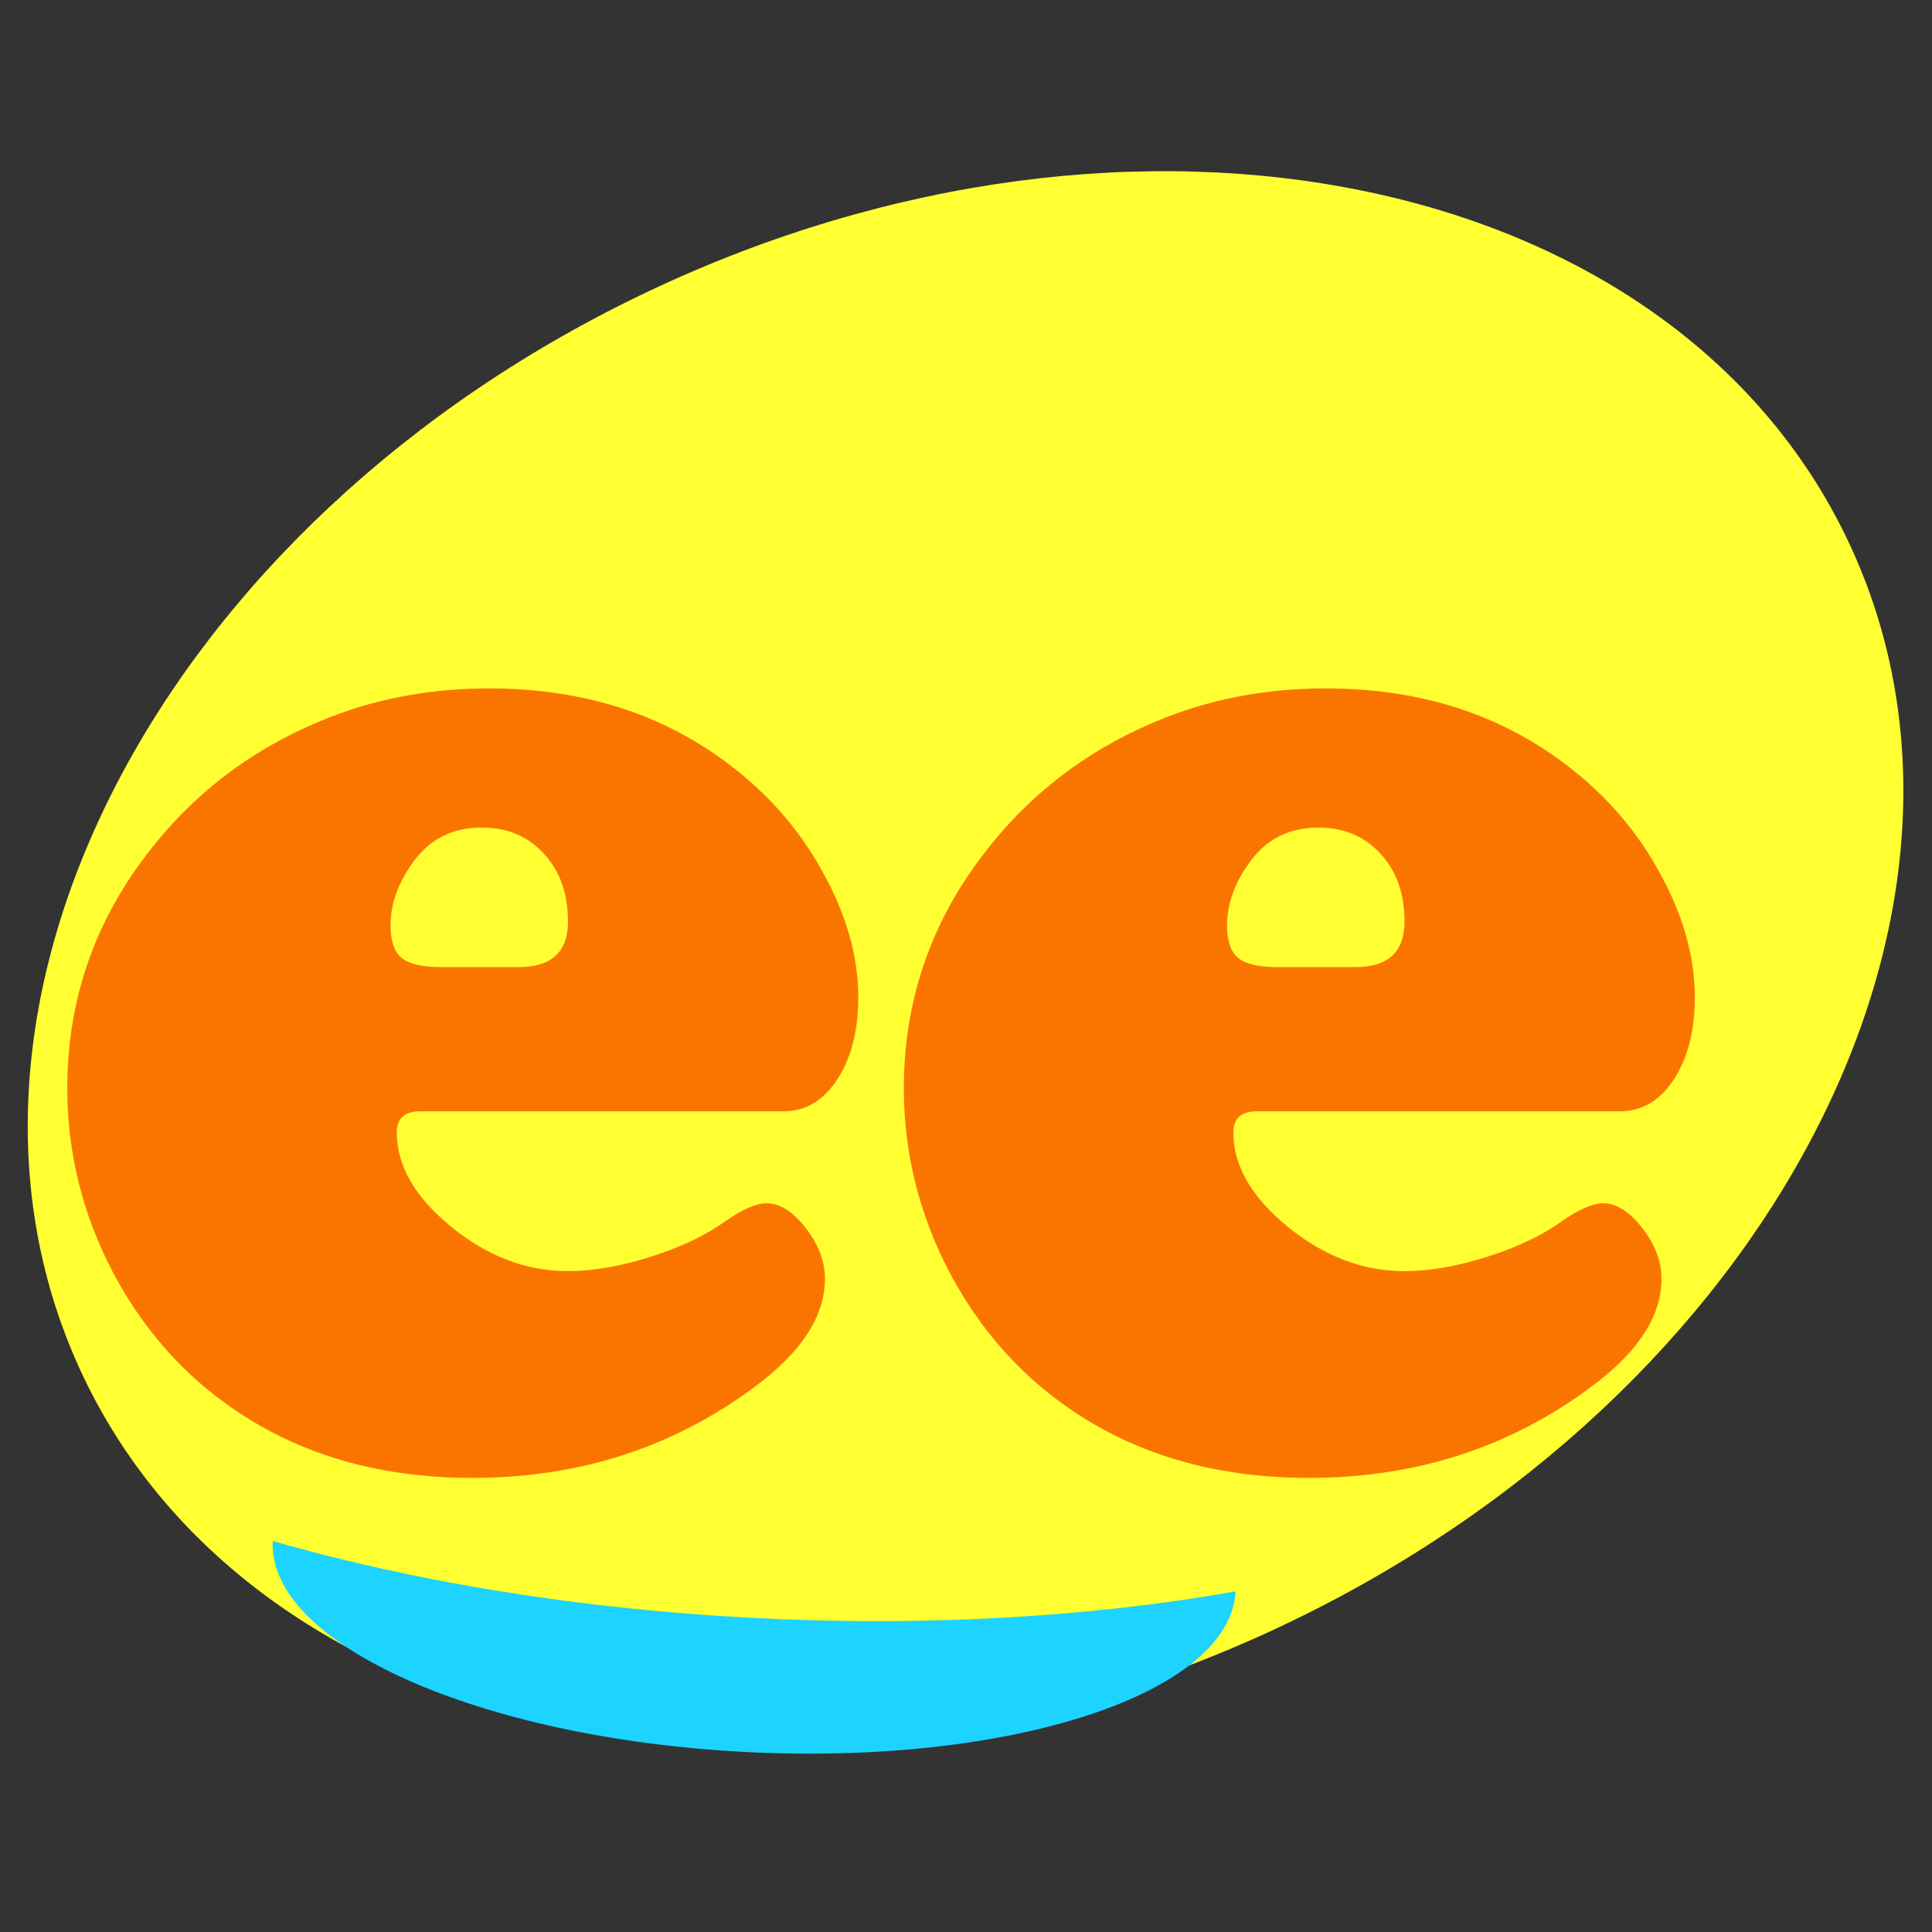 <?xml version="1.0" encoding="UTF-8" standalone="no"?>
<svg
  width="125pt"
  height="125pt"
  viewBox="0 0 125 125"
  version="1.1"
  id="svg40"
  xmlns:xlink="http://www.w3.org/1999/xlink"
  xmlns="http://www.w3.org/2000/svg"
  xmlns:svg="http://www.w3.org/2000/svg"
>
  <rect x="0" y="0" width="125" height="125" fill="#333333" stroke="none"/>
  <defs
    id="defs17"
  >
    <g
      id="g17"
    >
      <g
        id="glyph-0-0"
      >
        <path
          d="m 30.406,-49.781 c 5.789,0 10.703,1.465 14.734,4.391 2.125,1.574 3.609,3.367 4.453,5.375 0.852,2.012 1.281,4.781 1.281,8.312 l -0.094,7.438 c 0,5.156 0.363,8.5 1.094,10.031 0.363,0.742 0.711,1.211 1.047,1.406 0.332,0.199 1.031,0.383 2.094,0.547 1.062,0.168 1.594,0.867 1.594,2.094 0,1.605 -0.641,3.273 -1.922,5 -1.281,1.73 -2.934,3.18 -4.953,4.344 -2.5,1.457 -5.117,2.188 -7.844,2.188 -3.5,0 -6.266,-1.199 -8.297,-3.594 -0.699,-0.863 -1.344,-1.297 -1.938,-1.297 -0.668,0 -1.555,0.418 -2.656,1.25 -3.324,2.426 -7.102,3.641 -11.328,3.641 -4.355,0 -7.883,-0.934 -10.578,-2.797 -1.773,-1.227 -3.172,-2.832 -4.203,-4.812 -1.031,-1.977 -1.547,-4.051 -1.547,-6.219 0,-3.457 1.398,-6.52 4.203,-9.188 4.352,-4.188 10.875,-6.301 19.562,-6.344 1.938,0 3.148,-0.188 3.641,-0.562 0.5,-0.383 0.75,-1.273 0.75,-2.672 0,-3.531 -0.367,-6.086 -1.094,-7.672 -0.73,-1.582 -1.93,-2.375 -3.594,-2.375 -1,0 -1.891,0.305 -2.672,0.906 -0.781,0.605 -1.758,1.703 -2.922,3.297 -2.961,4.23 -6.055,6.344 -9.281,6.344 -1.637,0 -2.969,-0.484 -4,-1.453 C 4.906,-33.172 4.391,-34.438 4.391,-36 c 0,-1.594 0.641,-3.188 1.922,-4.781 1.281,-1.602 3.02,-3.004 5.219,-4.203 6.02,-3.195 12.312,-4.797 18.875,-4.797 z M 27.062,-20.875 c -1.469,0 -2.746,0.602 -3.828,1.797 -1.074,1.199 -1.609,2.633 -1.609,4.297 0,1.605 0.379,2.898 1.141,3.875 0.77,0.98 1.785,1.469 3.047,1.469 2.664,0 4,-2.242 4,-6.734 0,-1.832 -0.195,-3.062 -0.578,-3.688 C 28.848,-20.492 28.125,-20.832 27.062,-20.875 Z m 0,0"
          id="path1"
        />
      </g>
      <g
        id="glyph-0-1"
      >
        <path
          d="m 31.547,-36.641 v 16.875 c 0,1.992 0.488,3.621 1.469,4.891 0.988,1.262 2.25,1.891 3.781,1.891 1.301,0 3.016,-0.598 5.141,-1.797 0.5,-0.301 1,-0.453 1.5,-0.453 0.801,0 1.531,0.484 2.188,1.453 0.664,0.969 1,2.016 1,3.141 0,2.074 -1.133,4.059 -3.391,5.953 -4.73,4.023 -10.453,6.031 -17.172,6.031 -5.324,0 -9.602,-1.504 -12.828,-4.516 -3.23,-3.008 -4.844,-6.977 -4.844,-11.906 v -23.062 c 0,-0.77 -0.094,-1.242 -0.281,-1.422 C 7.93,-39.75 7.457,-39.844 6.688,-39.844 H 1.547 c -0.969,0 -1.582,-0.156 -1.844,-0.469 -0.27,-0.32 -0.406,-1.062 -0.406,-2.219 v -2.203 c 0.031,-1 0.418,-1.734 1.156,-2.203 L 23.312,-61.312 c 0.57,-0.301 1.27,-0.453 2.094,-0.453 h 4.047 c 0.832,0 1.391,0.195 1.672,0.578 0.281,0.387 0.422,1.148 0.422,2.281 v 6.734 c 0,1 0.156,1.652 0.469,1.953 0.32,0.293 1,0.438 2.031,0.438 h 9.234 c 1.238,0 2.039,0.23 2.406,0.688 0.363,0.449 0.547,1.402 0.547,2.859 v 2.953 c 0,1.594 -0.234,2.699 -0.703,3.312 -0.469,0.617 -1.32,0.922 -2.547,0.922 h -9.031 c -0.938,0 -1.574,0.168 -1.906,0.5 -0.336,0.336 -0.5,0.969 -0.5,1.906 z m 0,0"
          id="path2"
        />
      </g>
      <g
        id="glyph-0-2"
      />
      <g
        id="glyph-0-3"
      >
        <path
          d="m 30.406,-39.594 v 16.031 c 0,7.086 0.102,11.211 0.312,12.375 0.219,1.168 1.047,2.07 2.484,2.703 1.227,0.531 2.051,1.031 2.469,1.5 0.414,0.461 0.625,1.121 0.625,1.984 0,1.105 -0.391,2.105 -1.172,3 C 34.344,-1.102 33.301,-0.469 32,-0.094 29.602,0.633 25.562,1 19.875,1 13.445,1 8.938,0.516 6.344,-0.453 5.145,-0.879 4.16,-1.551 3.391,-2.469 2.629,-3.383 2.25,-4.344 2.25,-5.344 c 0,-0.801 0.207,-1.414 0.625,-1.844 0.414,-0.438 1.32,-0.953 2.719,-1.547 1.289,-0.57 2.086,-2.117 2.391,-4.641 0.531,-4.332 0.797,-10.492 0.797,-18.484 0,-8.113 -0.234,-13.336 -0.703,-15.672 -0.461,-2.332 -1.621,-4.062 -3.484,-5.188 -1.398,-0.801 -2.355,-1.555 -2.875,-2.266 -0.512,-0.719 -0.766,-1.594 -0.766,-2.625 0,-1.633 0.781,-3.055 2.344,-4.266 1.562,-1.219 4.055,-2.344 7.484,-3.375 2.301,-0.695 5.281,-1.363 8.938,-2 3.664,-0.633 6.328,-0.953 7.984,-0.953 2.633,0 3.953,1.633 3.953,4.891 0,1.074 -0.168,3.523 -0.5,7.344 -0.438,5.961 -0.688,11.418 -0.75,16.375 z m 0,0"
          id="path3"
        />
      </g>
      <g
        id="glyph-0-4"
      >
        <path
          d="M 48.031,-22.375 H 24.562 c -1.031,0 -1.547,0.453 -1.547,1.359 0,2.156 1.172,4.195 3.516,6.109 2.352,1.918 4.875,2.875 7.562,2.875 1.602,0 3.379,-0.305 5.328,-0.922 1.945,-0.613 3.551,-1.375 4.812,-2.281 1.133,-0.789 2.035,-1.188 2.703,-1.188 0.863,0 1.707,0.531 2.531,1.594 0.832,1.062 1.25,2.164 1.25,3.297 0,2.398 -1.496,4.711 -4.484,6.938 -5.293,3.961 -11.402,5.938 -18.328,5.938 -6.992,0 -12.852,-2.031 -17.578,-6.094 -2.293,-1.988 -4.188,-4.398 -5.688,-7.234 -1.961,-3.758 -2.938,-7.719 -2.938,-11.875 0,-5.594 1.695,-10.617 5.094,-15.078 2.926,-3.863 6.648,-6.742 11.172,-8.641 3.395,-1.438 7.07,-2.156 11.031,-2.156 6.332,0 11.711,1.805 16.141,5.406 2.227,1.793 4.023,3.922 5.391,6.391 1.562,2.793 2.344,5.523 2.344,8.188 0,2.156 -0.453,3.93 -1.359,5.312 -0.898,1.375 -2.059,2.062 -3.484,2.062 z m -22.172,-9.328 h 5.047 c 2.125,0 3.188,-0.984 3.188,-2.953 0,-1.789 -0.516,-3.25 -1.547,-4.375 -1.031,-1.133 -2.375,-1.703 -4.031,-1.703 -1.867,0 -3.336,0.73 -4.406,2.188 -1,1.367 -1.5,2.746 -1.5,4.141 0,1 0.238,1.703 0.719,2.109 0.488,0.398 1.332,0.594 2.531,0.594 z m 0,0"
          id="path4"
        />
      </g>
      <g
        id="glyph-1-0"
      >
        <path
          d="m 2.484,-2.094 c 0,-0.27 0.129,-0.727 0.391,-1.375 0.27,-0.645 0.578,-0.969 0.922,-0.969 0.219,0 0.484,0.059 0.797,0.172 l 0.359,0.109 0.844,0.297 c 0.914,0.344 1.719,0.594 2.406,0.75 0.695,0.148 1.582,0.219 2.656,0.219 2.281,0 3.922,-0.395 4.922,-1.188 1,-0.801 1.5,-1.977 1.5,-3.531 0,-1.801 -0.559,-3 -1.672,-3.594 -1.117,-0.602 -2.918,-1.02 -5.406,-1.25 -2.48,-0.238 -4.387,-0.988 -5.719,-2.25 -1.336,-1.27 -2,-2.879 -2,-4.828 0,-1.727 0.41,-3.129 1.234,-4.203 0.82,-1.082 1.836,-1.879 3.047,-2.391 1.207,-0.508 2.844,-0.766 4.906,-0.766 1.969,0 3.641,0.184 5.016,0.547 1.383,0.355 2.207,0.625 2.469,0.812 0.27,0.18 0.406,0.434 0.406,0.766 0,0.273 -0.141,0.727 -0.422,1.359 -0.273,0.637 -0.602,0.953 -0.984,0.953 -0.148,0 -0.32,-0.023 -0.516,-0.078 -0.188,-0.051 -0.375,-0.109 -0.562,-0.172 l -0.688,-0.203 c -0.812,-0.219 -1.602,-0.375 -2.359,-0.469 -0.75,-0.102 -1.652,-0.156 -2.703,-0.156 -2.023,0 -3.406,0.383 -4.156,1.141 -0.742,0.762 -1.109,1.633 -1.109,2.609 0,1.367 0.461,2.328 1.391,2.891 0.926,0.555 2.719,0.965 5.375,1.234 2.656,0.262 4.664,1.07 6.031,2.422 1.363,1.355 2.047,3.105 2.047,5.25 0,2.398 -0.727,4.406 -2.172,6.031 -1.449,1.617 -3.938,2.422 -7.469,2.422 C 10.066,0.469 8.914,0.375 7.812,0.188 6.707,0 5.68,-0.254 4.734,-0.578 3.785,-0.91 3.172,-1.176 2.891,-1.375 2.617,-1.57 2.484,-1.812 2.484,-2.094 Z m 0,0"
          id="path5"
        />
      </g>
      <g
        id="glyph-1-1"
      >
        <path
          d="m 1.766,-10.641 c 0,-3.352 0.727,-5.816 2.188,-7.391 1.469,-1.57 3.641,-2.359 6.516,-2.359 1.344,0 2.441,0.137 3.297,0.406 0.852,0.273 1.566,0.574 2.141,0.906 0.582,0.336 0.875,0.715 0.875,1.141 0,0.242 -0.133,0.625 -0.391,1.156 -0.25,0.531 -0.555,0.797 -0.906,0.797 -0.137,0 -0.297,-0.035 -0.484,-0.109 -0.188,-0.082 -0.383,-0.176 -0.578,-0.281 l -0.453,-0.234 c -0.5,-0.25 -1.023,-0.438 -1.562,-0.562 -0.543,-0.125 -1.164,-0.188 -1.859,-0.188 -1.855,0 -3.188,0.527 -4,1.578 -0.805,1.055 -1.203,2.703 -1.203,4.953 V -9.062 c 0,2.281 0.43,3.922 1.297,4.922 0.875,1 2.176,1.5 3.906,1.5 1.438,0 2.629,-0.297 3.578,-0.891 0.957,-0.602 1.586,-0.906 1.891,-0.906 0.344,0 0.645,0.258 0.906,0.766 0.27,0.5 0.406,0.918 0.406,1.25 0,0.48 -0.668,1.074 -2,1.781 C 13.992,0.055 12.375,0.406 10.469,0.406 c -2.887,0 -5.059,-0.785 -6.516,-2.359 -1.461,-1.582 -2.188,-4 -2.188,-7.25 z m 0,0"
          id="path6"
        />
      </g>
      <g
        id="glyph-1-2"
      >
        <path
          d="m 12.891,-12.422 h 1.156 v -1.438 c 0,-1.195 -0.336,-2.078 -1,-2.641 -0.656,-0.57 -1.781,-0.859 -3.375,-0.859 -1.375,0 -2.523,0.18 -3.438,0.531 -0.918,0.344 -1.555,0.516 -1.906,0.516 -0.406,0 -0.719,-0.258 -0.938,-0.781 C 3.172,-17.625 3.062,-18.047 3.062,-18.359 c 0,-0.414 0.453,-0.781 1.359,-1.094 0.906,-0.312 1.77,-0.547 2.594,-0.703 0.832,-0.156 1.707,-0.234 2.625,-0.234 2.664,0 4.633,0.516 5.906,1.547 1.281,1.023 1.922,2.699 1.922,5.031 v 7.781 c 0,1.461 0.195,2.559 0.594,3.297 0.395,0.742 0.594,1.23 0.594,1.469 0,0.188 -0.059,0.355 -0.172,0.5 C 18.367,-0.629 18.164,-0.469 17.875,-0.281 L 17.391,0 C 17.18,0.113 17.008,0.203 16.875,0.266 c -0.137,0.062 -0.289,0.094 -0.453,0.094 -0.398,0 -0.734,-0.254 -1.016,-0.75 -0.281,-0.5 -0.516,-1.039 -0.703,-1.625 l -0.156,-0.469 h -0.078 c -0.793,0.93 -1.684,1.641 -2.672,2.141 -0.992,0.496 -2.168,0.75 -3.531,0.75 -2.043,0 -3.609,-0.52 -4.703,-1.562 -1.094,-1.039 -1.641,-2.547 -1.641,-4.516 0,-2.406 0.848,-4.129 2.547,-5.172 1.707,-1.051 4.516,-1.578 8.422,-1.578 z m 1.156,2.812 h -1.312 c -2.543,0 -4.387,0.258 -5.531,0.766 -1.148,0.512 -1.719,1.523 -1.719,3.031 0,1.125 0.301,1.945 0.906,2.453 0.613,0.512 1.457,0.766 2.531,0.766 1.727,0 3.016,-0.43 3.859,-1.297 0.844,-0.863 1.266,-2.273 1.266,-4.234 z m 0,0"
          id="path7"
        />
      </g>
      <g
        id="glyph-1-3"
      >
        <path
          d="m 3.109,-25.547 c 0,-0.445 0.062,-0.734 0.188,-0.859 0.133,-0.125 0.43,-0.188 0.891,-0.188 h 1.328 c 0.438,0 0.723,0.07 0.859,0.203 0.133,0.125 0.203,0.406 0.203,0.844 V -5.594 c 0,0.992 0.148,1.688 0.453,2.094 0.301,0.406 0.75,0.609 1.344,0.609 0.238,0 0.57,-0.039 1,-0.125 0.438,-0.082 0.676,-0.125 0.719,-0.125 0.176,0 0.312,0.062 0.406,0.188 0.102,0.117 0.211,0.328 0.328,0.641 l 0.156,0.438 c 0.062,0.211 0.113,0.398 0.156,0.562 0.051,0.168 0.078,0.328 0.078,0.484 0,0.344 -0.391,0.621 -1.172,0.828 -0.781,0.207 -1.531,0.312 -2.25,0.312 -1.469,0 -2.621,-0.441 -3.453,-1.328 C 3.52,-1.91 3.109,-3.316 3.109,-5.234 Z m 0,0"
          id="path8"
        />
      </g>
      <g
        id="glyph-1-4"
      >
        <path
          d="m 3.062,-25.594 c 0,-0.469 0.062,-0.754 0.188,-0.859 C 3.383,-26.566 3.695,-26.625 4.188,-26.625 H 5.75 c 0.5,0 0.812,0.059 0.938,0.172 0.133,0.105 0.203,0.391 0.203,0.859 v 1.516 c 0,0.438 -0.074,0.727 -0.219,0.859 -0.137,0.125 -0.469,0.188 -1,0.188 h -1.375 c -0.512,0 -0.844,-0.066 -1,-0.203 -0.156,-0.133 -0.234,-0.414 -0.234,-0.844 z m 0.188,6.688 c 0,-0.469 0.055,-0.758 0.172,-0.875 0.125,-0.125 0.395,-0.188 0.812,-0.188 h 1.469 c 0.438,0 0.711,0.062 0.828,0.188 0.125,0.125 0.188,0.402 0.188,0.828 v 17.906 c 0,0.438 -0.07,0.727 -0.203,0.859 C 6.391,-0.062 6.109,0 5.672,0 h -1.375 C 3.848,0 3.562,-0.062 3.438,-0.188 3.312,-0.312 3.25,-0.598 3.25,-1.047 Z m 0,0"
          id="path9"
        />
      </g>
      <g
        id="glyph-1-5"
      >
        <path
          d="m 3.25,-18.953 c 0,-0.414 0.062,-0.688 0.188,-0.812 0.133,-0.133 0.422,-0.203 0.859,-0.203 h 0.688 c 0.426,0 0.719,0.07 0.875,0.203 0.156,0.125 0.305,0.398 0.453,0.812 L 6.609,-18.125 h 0.062 c 0.988,-0.77 2.02,-1.336 3.094,-1.703 1.07,-0.375 2.133,-0.562 3.188,-0.562 2.008,0 3.566,0.508 4.672,1.516 1.102,1.012 1.656,2.516 1.656,4.516 v 13.281 c 0,0.461 -0.062,0.758 -0.188,0.891 C 18.969,-0.062 18.676,0 18.219,0 h -1.375 c -0.461,0 -0.746,-0.055 -0.859,-0.172 -0.117,-0.125 -0.172,-0.414 -0.172,-0.875 V -13.5 c 0,-1.289 -0.293,-2.238 -0.875,-2.844 -0.574,-0.602 -1.531,-0.906 -2.875,-0.906 -0.938,0 -1.789,0.152 -2.547,0.453 -0.75,0.305 -1.328,0.609 -1.734,0.922 -0.406,0.312 -0.688,0.547 -0.844,0.703 -0.148,0.156 -0.219,0.449 -0.219,0.875 v 13.25 c 0,0.449 -0.062,0.734 -0.188,0.859 C 6.406,-0.062 6.117,0 5.672,0 h -1.375 C 3.859,0 3.57,-0.062 3.438,-0.188 3.312,-0.32 3.25,-0.609 3.25,-1.047 Z m 0,0"
          id="path10"
        />
      </g>
      <g
        id="glyph-1-6"
      >
        <path
          d="m 3.141,5.094 c 0,-0.336 0.078,-0.668 0.234,-1 C 3.531,3.758 3.664,3.5 3.781,3.312 3.895,3.125 4.078,3.031 4.328,3.031 c 0.133,0 0.301,0.031 0.5,0.094 l 0.656,0.219 c 0.758,0.281 1.539,0.508 2.344,0.688 0.812,0.176 1.75,0.266 2.812,0.266 1.801,0 3.082,-0.523 3.844,-1.562 C 15.242,1.703 15.625,-0.145 15.625,-2.812 h -0.062 c -0.668,0.742 -1.449,1.289 -2.344,1.641 -0.898,0.344 -1.961,0.516 -3.188,0.516 -2.773,0 -4.844,-0.812 -6.219,-2.438 C 2.445,-4.727 1.766,-7.004 1.766,-9.922 v -1.234 c 0,-2.852 0.844,-5.102 2.531,-6.75 1.695,-1.656 4.125,-2.484 7.281,-2.484 1.863,0 3.438,0.125 4.719,0.375 1.289,0.242 2.078,0.406 2.359,0.5 0.289,0.086 0.438,0.438 0.438,1.062 v 14.594 c 0,2.461 -0.215,4.473 -0.641,6.047 -0.418,1.57 -1.246,2.828 -2.484,3.766 -1.242,0.938 -3.074,1.406 -5.5,1.406 C 8.613,7.359 6.926,7.125 5.406,6.656 3.895,6.195 3.141,5.676 3.141,5.094 Z M 15.625,-9.922 V -16.25 c 0,-0.395 -0.102,-0.629 -0.297,-0.703 -0.199,-0.082 -0.57,-0.164 -1.109,-0.25 -0.531,-0.082 -1.371,-0.125 -2.516,-0.125 -2.117,0 -3.703,0.516 -4.766,1.547 -1.062,1.023 -1.594,2.637 -1.594,4.844 v 0.875 c 0,2.062 0.383,3.641 1.156,4.734 0.77,1.094 2.066,1.641 3.891,1.641 1.957,0 3.316,-0.578 4.078,-1.734 0.77,-1.156 1.156,-2.656 1.156,-4.5 z m 0,0"
          id="path11"
        />
      </g>
      <g
        id="glyph-1-7"
      >
        <path
          d="m 3.547,-25.344 c 0,-0.457 0.055,-0.742 0.172,-0.859 0.125,-0.125 0.398,-0.188 0.828,-0.188 H 6.094 c 0.438,0 0.723,0.07 0.859,0.203 0.133,0.125 0.203,0.398 0.203,0.812 v 9.672 H 20 V -25.375 c 0,-0.426 0.066,-0.703 0.203,-0.828 0.133,-0.125 0.414,-0.188 0.844,-0.188 h 1.547 c 0.445,0 0.723,0.059 0.828,0.172 0.113,0.117 0.172,0.398 0.172,0.844 v 24.328 c 0,0.461 -0.062,0.75 -0.188,0.875 C 23.289,-0.055 23.02,0 22.594,0 H 21.047 C 20.609,0 20.32,-0.062 20.188,-0.188 20.062,-0.32 20,-0.609 20,-1.047 V -12.344 H 7.156 V -1 c 0,0.406 -0.07,0.68 -0.203,0.812 C 6.816,-0.062 6.531,0 6.094,0 H 4.547 C 4.117,0 3.844,-0.055 3.719,-0.172 c -0.117,-0.125 -0.172,-0.414 -0.172,-0.875 z m 0,0"
          id="path12"
        />
      </g>
      <g
        id="glyph-1-8"
      >
        <path
          d="m 1.766,-11.125 c 0,-3.062 0.734,-5.367 2.203,-6.922 1.477,-1.562 3.562,-2.344 6.25,-2.344 2.758,0 4.781,0.746 6.062,2.234 1.289,1.48 1.938,3.953 1.938,7.422 0,0.668 -0.031,1.09 -0.094,1.266 -0.062,0.18 -0.344,0.266 -0.844,0.266 H 5.203 V -8.812 c 0,2.137 0.469,3.695 1.406,4.672 0.945,0.98 2.414,1.469 4.406,1.469 1.02,0 1.961,-0.129 2.828,-0.391 0.863,-0.258 1.508,-0.508 1.938,-0.75 0.438,-0.25 0.77,-0.375 1,-0.375 0.383,0 0.719,0.242 1,0.719 0.289,0.469 0.438,0.855 0.438,1.156 0,0.461 -0.375,0.887 -1.125,1.281 -0.75,0.387 -1.637,0.727 -2.656,1.016 -1.012,0.281 -2.164,0.422 -3.453,0.422 -3.105,0 -5.418,-0.781 -6.938,-2.344 C 2.523,-3.5 1.766,-5.789 1.766,-8.812 Z m 13,-1.109 v -0.547 c 0,-1.602 -0.371,-2.766 -1.109,-3.484 -0.73,-0.727 -1.918,-1.094 -3.562,-1.094 -1.555,0 -2.758,0.438 -3.609,1.312 -0.855,0.875 -1.281,2.047 -1.281,3.516 v 0.297 z m 0,0"
          id="path13"
        />
      </g>
      <g
        id="glyph-1-9"
      >
        <path
          d="M 3.344,-16.5 H 1.828 c -0.387,0 -0.652,-0.066 -0.797,-0.203 -0.137,-0.145 -0.203,-0.375 -0.203,-0.688 v -0.219 c 0,-0.539 0.273,-0.879 0.828,-1.016 0.551,-0.133 0.969,-0.352 1.25,-0.656 0.289,-0.301 0.438,-0.727 0.438,-1.281 v -3.234 c 0,-0.445 0.082,-0.742 0.25,-0.891 0.176,-0.156 0.586,-0.367 1.234,-0.641 0.645,-0.27 1.082,-0.406 1.312,-0.406 0.281,0 0.461,0.086 0.547,0.25 0.094,0.156 0.141,0.434 0.141,0.828 v 5.094 h 5.188 c 0.52,0 0.848,0.062 0.984,0.188 0.145,0.117 0.219,0.402 0.219,0.859 v 0.984 c 0,0.461 -0.078,0.746 -0.234,0.859 -0.148,0.117 -0.48,0.172 -1,0.172 h -5.156 v 10.906 c 0,1 0.172,1.727 0.516,2.172 C 7.688,-2.973 8.316,-2.75 9.234,-2.75 c 0.52,0 1.156,-0.125 1.906,-0.375 0.75,-0.25 1.203,-0.375 1.359,-0.375 0.156,0 0.285,0.059 0.391,0.172 0.102,0.117 0.234,0.344 0.391,0.688 L 13.453,-2.25 c 0.102,0.242 0.176,0.438 0.219,0.594 0.051,0.148 0.078,0.289 0.078,0.422 0,0.242 -0.156,0.438 -0.469,0.594 -0.305,0.148 -0.871,0.344 -1.703,0.594 C 10.754,0.191 9.77,0.312 8.625,0.312 6.945,0.312 5.645,-0.133 4.719,-1.031 3.801,-1.938 3.344,-3.363 3.344,-5.312 Z m 0,0"
          id="path14"
        />
      </g>
      <g
        id="glyph-1-10"
      >
        <path
          d="m 3.25,-25.547 c 0,-0.457 0.062,-0.742 0.188,-0.859 0.133,-0.125 0.422,-0.188 0.859,-0.188 H 5.625 c 0.445,0 0.734,0.055 0.859,0.156 0.125,0.105 0.188,0.367 0.188,0.781 v 7.5 H 6.781 c 0.883,-0.738 1.875,-1.297 2.969,-1.672 1.102,-0.375 2.18,-0.562 3.234,-0.562 1.977,0 3.52,0.508 4.625,1.516 1.113,1 1.672,2.508 1.672,4.516 v 13.281 c 0,0.469 -0.07,0.766 -0.203,0.891 C 18.953,-0.062 18.656,0 18.188,0 H 16.844 C 16.395,0 16.109,-0.062 15.984,-0.188 15.867,-0.312 15.812,-0.598 15.812,-1.047 V -13.5 c 0,-1.289 -0.293,-2.238 -0.875,-2.844 -0.574,-0.602 -1.531,-0.906 -2.875,-0.906 -0.938,0 -1.805,0.152 -2.594,0.453 -0.781,0.305 -1.355,0.602 -1.719,0.891 -0.355,0.281 -0.617,0.512 -0.781,0.688 -0.168,0.168 -0.25,0.477 -0.25,0.922 v 13.25 c 0,0.449 -0.062,0.734 -0.188,0.859 C 6.406,-0.062 6.117,0 5.672,0 H 4.328 C 3.859,0 3.562,-0.062 3.438,-0.188 3.312,-0.312 3.25,-0.598 3.25,-1.047 Z m 0,0"
          id="path15"
        />
      </g>
      <g
        id="glyph-1-11"
      >
        <path
          d="m 0.938,-1.984 8.766,-23.281 c 0.156,-0.438 0.328,-0.734 0.516,-0.891 0.188,-0.156 0.52,-0.234 1,-0.234 h 1.375 c 0.477,0 0.789,0.059 0.938,0.172 0.156,0.105 0.328,0.398 0.516,0.875 l 8.922,23.359 c 0.207,0.574 0.312,0.996 0.312,1.266 0,0.262 -0.09,0.449 -0.266,0.562 C 22.836,-0.051 22.492,0 21.984,0 H 20.719 c -0.43,0 -0.73,-0.066 -0.906,-0.203 -0.168,-0.133 -0.324,-0.414 -0.469,-0.844 l -2.594,-7 H 7.031 l -2.594,7 C 4.27,-0.609 4.098,-0.32 3.922,-0.188 3.754,-0.062 3.457,0 3.031,0 H 1.953 c -0.469,0 -0.812,-0.051 -1.031,-0.156 -0.211,-0.102 -0.312,-0.281 -0.312,-0.531 0,-0.289 0.109,-0.723 0.328,-1.297 z m 14.594,-9.422 -2.828,-7.906 c -0.137,-0.426 -0.387,-1.254 -0.75,-2.484 H 11.875 c -0.125,0.543 -0.371,1.328 -0.734,2.359 l -2.875,8.031 z m 0,0"
          id="path16"
        />
      </g>
      <g
        id="glyph-1-12"
      >
        <path
          d="m 1.766,-2.031 c 0,-0.406 0.062,-0.664 0.188,-0.781 C 2.086,-2.938 2.363,-3 2.781,-3 h 3.562 v -20.359 h -3.562 c -0.418,0 -0.695,-0.062 -0.828,-0.188 -0.125,-0.125 -0.188,-0.395 -0.188,-0.812 V -25.375 c 0,-0.445 0.055,-0.727 0.172,-0.844 0.125,-0.113 0.406,-0.172 0.844,-0.172 h 10.828 c 0.414,0 0.68,0.062 0.797,0.188 0.113,0.117 0.172,0.391 0.172,0.828 v 1.016 c 0,0.43 -0.062,0.703 -0.188,0.828 -0.117,0.117 -0.375,0.172 -0.781,0.172 H 10 V -3 h 3.609 c 0.414,0 0.68,0.059 0.797,0.172 0.113,0.117 0.172,0.383 0.172,0.797 V -1 c 0,0.43 -0.059,0.703 -0.172,0.828 C 14.289,-0.055 14.023,0 13.609,0 H 2.781 C 2.344,0 2.062,-0.051 1.938,-0.156 1.82,-0.27 1.766,-0.551 1.766,-1 Z m 0,0"
          id="path17"
        />
      </g>
    </g>
  </defs>
  <path
    fill-rule="evenodd"
    fill="#ffff32"
    fill-opacity="1"
    d="M 5.385,89.053 C -5.943,65.221 10.424,33.791 41.955,18.85 73.475,3.92 108.225,11.139 119.557,34.971 c 11.328,23.84 -5.043,55.266 -36.57,70.199 -31.531,14.934 -66.27,7.719 -77.602,-16.117 z m 0,0"
    id="path18"
  />
  <g
    fill="#fa7500"
    fill-opacity="1"
    id="g25"
    transform="translate(-233.795,0.1)"
  >
    <use
      xlink:href="#glyph-0-4"
      x="236.45"
      y="94.175"
      id="use24"
    />
    <use
      xlink:href="#glyph-0-4"
      x="290.575"
      y="94.175"
      id="use25"
    />
  </g>
  <path
    fill-rule="evenodd"
    fill="#1dd3ff"
    fill-opacity="1"
    d="m 79.944,102.959 c -0.348,6.637 -14.566,11.289 -31.777,10.391 -17.199,-0.898 -30.859,-7.012 -30.52,-13.648 18.93,5.461 42.91,6.715 62.297,3.258 z m 0,0"
    id="path40"
  />
</svg>
